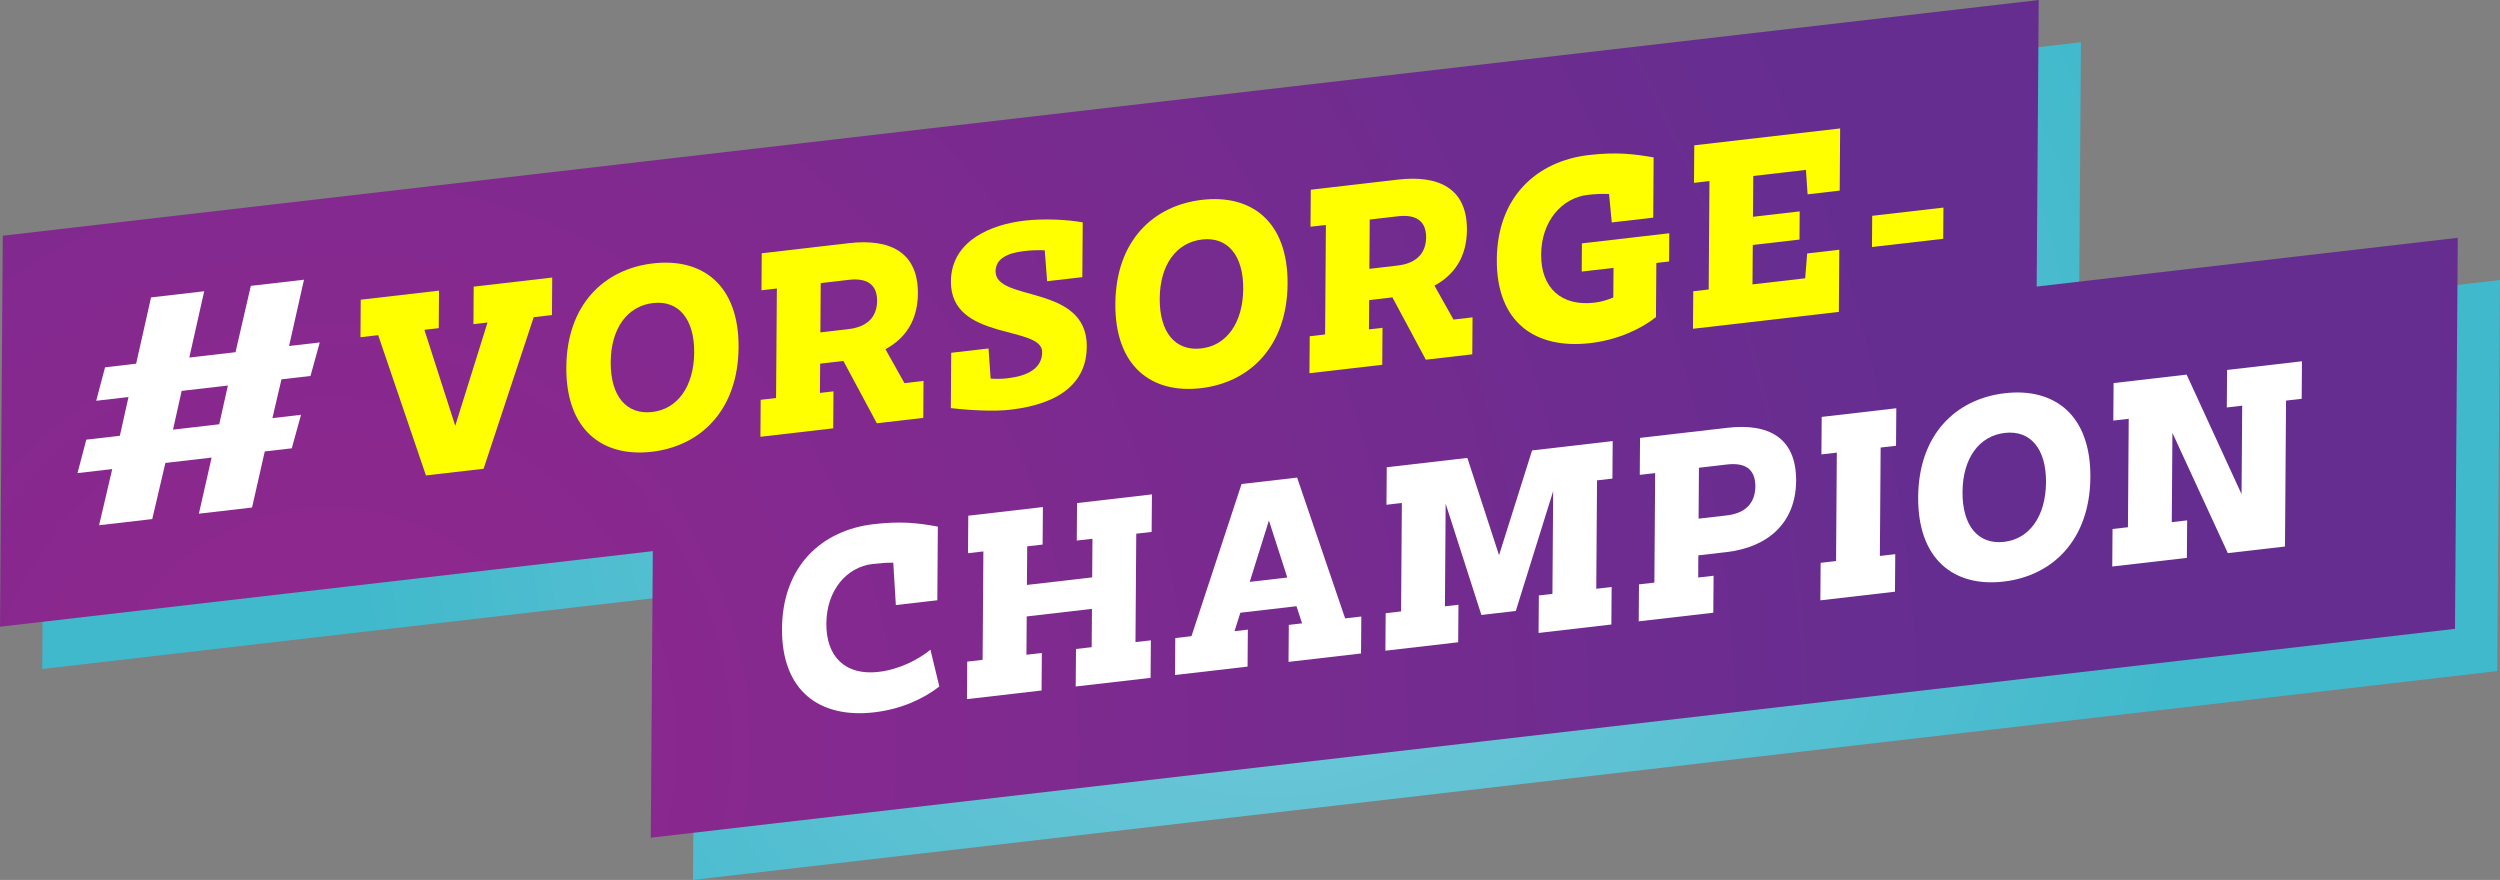 <?xml version="1.0" encoding="UTF-8"?><svg id="Ebene_1" xmlns="http://www.w3.org/2000/svg" xmlns:xlink="http://www.w3.org/1999/xlink" viewBox="0 0 971.57 341.96"><rect x="0" y="0" width="971.57" height="341.96" fill="#808080" stroke="none"/><defs><style>.cls-1{fill:#fff;}.cls-2{fill:#ff0;}.cls-3{fill:url(#Unbenannter_Verlauf_5);isolation:isolate;}.cls-4{fill:url(#Unbenannter_Verlauf_7);}</style><radialGradient id="Unbenannter_Verlauf_5" cx="493.99" cy="179.19" fx="493.99" fy="179.19" r="356.78" gradientUnits="userSpaceOnUse"><stop offset="0" stop-color="#79cbdb"/><stop offset="1" stop-color="#41b9cc"/></radialGradient><radialGradient id="Unbenannter_Verlauf_7" cx="128.24" cy="289.4" fx="128.24" fy="289.4" r="624.45" gradientUnits="userSpaceOnUse"><stop offset="0" stop-color="#92278e"/><stop offset="1" stop-color="#662d90"/></radialGradient></defs><polygon class="cls-3" points="807.92 127.77 808.71 16.41 17.49 108.01 16.41 259.98 270.11 230.61 269.32 341.96 970.49 260.79 971.57 108.82 807.92 127.77"/><polygon class="cls-4" points="791.51 111.36 792.3 0 1.08 91.6 0 243.56 253.7 214.19 252.91 325.55 954.08 244.38 955.16 92.41 791.51 111.36"/><g><path class="cls-2" d="M170.61,112.95l-.1,14.58-5.58,.64,11.99,37.31,12.55-40.15-5.48,.64,.1-14.58,30.52-3.53-.1,14.58-7.09,.82-19.48,58.91-22.41,2.59-18.56-54.51-6.88,.8,.1-14.58,30.42-3.52Z"/><path class="cls-2" d="M253.3,175.57c-19.16,2.21-33.39-8.48-33.21-32.83,.17-24.26,14.57-38.17,33.73-40.38,19.16-2.22,33.38,8.37,33.21,32.63-.17,24.25-14.57,38.36-33.73,40.58Zm.51-57.8c-10.03,1.16-16.39,9.87-16.47,22.97-.1,13.19,6.13,20.54,16.16,19.37,9.83-1.13,16.18-9.94,16.28-23.13,.09-13.1-6.14-20.35-15.97-19.21Z"/><path class="cls-2" d="M296.03,98.43l33.98-3.94c15.71-1.81,26.82,3.38,26.71,19.56-.07,10.54-4.89,17.47-12.61,21.66l7.39,13.18,7.41-.86-.1,14.37-18.05,2.09-13-24.22-9.02,1.05-.09,11.38,5.26-.61-.1,14.37-28.29,3.28,.1-14.37,5.98-.69,.31-42.56-5.98,.69,.1-14.37Zm22.93,11.59l-.14,19.15,10.95-1.27c6.49-.75,10.96-4.02,11.11-10.86,.05-6.92-4.48-9.04-10.97-8.29l-10.95,1.27Z"/><path class="cls-2" d="M420.78,86.43l-.16,21.28-13.68,1.58-.92-12.01c-2.64-.12-5.26-.03-8.02,.29-6.07,.7-11.06,2.76-11.09,7.88-.09,12.02,35.63,4.8,35.45,29.28-.09,13.09-9.17,22.11-29.76,24.5-6.29,.73-15.81,.22-23.08-.63l.15-21.5,14.5-1.68,.82,11.71c2.13,.17,4.36,.13,6.69-.14,7.6-.89,13.3-3.77,13.34-10.15,.07-10.54-35.63-4.17-35.47-27.48,.12-16.06,16.06-22.17,28.53-23.61,7.81-.91,17.04-.37,22.69,.67Z"/><path class="cls-2" d="M466.66,150.86c-19.16,2.22-33.38-8.48-33.2-32.83,.17-24.26,14.56-38.16,33.72-40.37,19.16-2.22,33.38,8.37,33.21,32.63-.17,24.25-14.57,38.36-33.73,40.57Zm.52-57.79c-10.04,1.16-16.4,9.86-16.48,22.96-.1,13.19,6.13,20.55,16.17,19.38,9.83-1.13,16.18-9.94,16.28-23.13,.09-13.1-6.14-20.35-15.97-19.21Z"/><path class="cls-2" d="M509.4,73.73l33.97-3.94c15.72-1.81,26.84,3.38,26.72,19.56-.07,10.54-4.89,17.46-12.62,21.66l7.4,13.18,7.4-.86-.1,14.37-18.05,2.09-12.99-24.22-9.03,1.05-.09,11.38,5.27-.61-.1,14.37-28.29,3.28,.1-14.37,5.98-.69,.31-42.56-5.98,.69,.1-14.37Zm22.92,11.59l-.14,19.15,10.95-1.27c6.49-.75,10.97-4.03,11.11-10.86,.05-6.92-4.48-9.04-10.97-8.29l-10.95,1.27Z"/><path class="cls-2" d="M617.54,60.25c10.64-1.24,17.32-.41,25.11,.92l-.16,23.41-16.12,1.87-1.04-11.04c-2.52-.14-5.27-.03-8.3,.32-9.95,1.15-18.02,10.16-18.1,23.15-.1,13.09,7.96,20.23,20.63,18.75,2.54-.29,4.97-.99,7.41-2.02l.09-11.5-12.36,1.43,.07-10.96,33.96-3.93-.07,10.96-4.96,.58-.15,21.07c-6.22,4.87-15.26,8.89-25.51,10.08-21.58,2.5-36.51-8.22-36.34-32.47,.17-24.26,15.37-38.26,35.86-40.63Z"/><path class="cls-2" d="M658.34,71.05l.1-14.58,56.69-6.56-.17,24.16-12.48,1.45-.64-9.5-20.47,2.37-.12,15.85,18.16-2.09-.07,10.95-18.16,2.1-.11,15.32,20.47-2.37,.78-9.65,12.48-1.45-.17,24.16-56.69,6.56,.11-14.58,5.99-.69,.3-42.13-5.99,.69Z"/><path class="cls-2" d="M727.59,83.87l27.68-3.2-.09,12.13-27.68,3.2,.09-12.13Z"/></g><g><path class="cls-1" d="M339.56,203.7c10.64-1.23,17.01-.48,24.91,.95l-.2,28.63-16.12,1.86-1-16.46c-2.42-.04-5.17,.17-8.01,.5-10.04,1.15-17.9,10.14-18,23.12-.1,13.2,7.65,20.27,20.23,18.82,8.22-.95,15.44-4.76,20.23-8.61l3.45,14.28c-6.22,4.87-15.06,8.87-25.3,10.04-21.19,2.46-36.02-8.27-35.84-32.54,.17-24.25,15.37-38.25,35.65-40.59Z"/><path class="cls-1" d="M381.87,256.43l.3-42.13-5.98,.69,.11-14.58,29-3.36-.11,14.58-5.99,.69-.11,15,25.36-2.94,.11-15-6.1,.7,.11-14.58,29.1-3.37-.11,14.58-5.98,.69-.3,42.13,5.98-.68-.11,14.58-29.1,3.36,.11-14.58,6.1-.7,.11-14.89-25.36,2.94-.11,14.89,5.99-.69-.11,14.58-29,3.36,.11-14.58,5.98-.69Z"/><path class="cls-1" d="M456.64,262.34l.11-14.37,6.29-.74,19.47-59.13,21.59-2.5,18.66,54.72,6.29-.73-.11,14.37-28.18,3.26,.11-14.37,5.16-.6-2.18-6.66-21.81,2.53-2.26,7.17,5.17-.6-.11,14.37-28.19,3.27Zm43.64-37.9l-7.14-22.15-7.46,23.84,14.6-1.69Z"/><path class="cls-1" d="M544.5,237.6l.3-42.13-5.98,.69,.11-14.58,31.33-3.63,12.31,37.81,12.84-40.72,31.33-3.63-.11,14.58-5.98,.69-.3,42.13,5.98-.69-.11,14.58-28.29,3.28,.11-14.58,5.28-.61,.28-39.9-14.52,46.55-13.37,1.55-13.89-43.26-.28,39.9,5.26-.61-.11,14.58-28.29,3.28,.11-14.58,5.98-.69Z"/><path class="cls-1" d="M637.35,170.18l33.97-3.93c15.71-1.81,26.81,3.6,26.7,20.62-.12,16.71-11.34,25.87-27.05,27.69l-10.95,1.27-.05,8.61,5.98-.69-.11,14.37-28.99,3.35,.11-14.37,5.98-.68,.3-42.56-5.98,.68,.11-14.37Zm33.72,30.12c6.49-.75,10.96-4.03,11.12-11.18,.04-7.24-4.49-9.36-10.98-8.61l-10.95,1.27-.14,19.79,10.95-1.27Z"/><path class="cls-1" d="M707.96,162.02l29-3.36-.11,14.58-5.98,.69-.3,42.13,5.98-.69-.11,14.58-29,3.36,.11-14.58,5.99-.69,.3-42.13-5.99,.69,.11-14.58Z"/><path class="cls-1" d="M778.66,226.02c-19.16,2.22-33.38-8.48-33.21-32.84,.17-24.25,14.56-38.15,33.72-40.37,19.16-2.21,33.38,8.37,33.21,32.62-.17,24.26-14.56,38.37-33.72,40.59Zm.51-57.79c-10.04,1.16-16.39,9.86-16.48,22.95-.1,13.2,6.14,20.56,16.18,19.4,9.83-1.13,16.17-9.95,16.27-23.15,.1-13.09-6.14-20.32-15.97-19.19Z"/><path class="cls-1" d="M849.79,145.59l21.34,46.44,.25-34.37-5.98,.69,.11-14.58,29.1-3.37-.11,14.58-6.08,.7-.41,56.71-22.21,2.57-21.54-46.73-.25,34.69,5.98-.69-.11,14.58-29,3.35,.11-14.58,5.99-.68,.3-42.14-5.99,.69,.11-14.58,28.4-3.29Z"/></g><path class="cls-1" d="M33.55,170.86l13.03-1.51,3.36-15.05-12.55,1.45,3.44-13.01,12.08-1.4,5.79-25.76,20.66-2.39-5.79,25.76,17.96-2.08,5.95-25.78,20.66-2.39-5.79,25.76,11.92-1.38-3.6,13.03-11.28,1.31-3.52,15.07,11.12-1.29-3.6,13.03-10.49,1.21-4.95,21.8-20.66,2.39,4.95-21.8-17.96,2.08-5.11,21.82-20.66,2.39,5.11-21.82-13.51,1.56,3.44-13.01Zm33.69-3.9l17.96-2.08,3.36-15.05-17.96,2.08-3.36,15.05Z"/></svg>